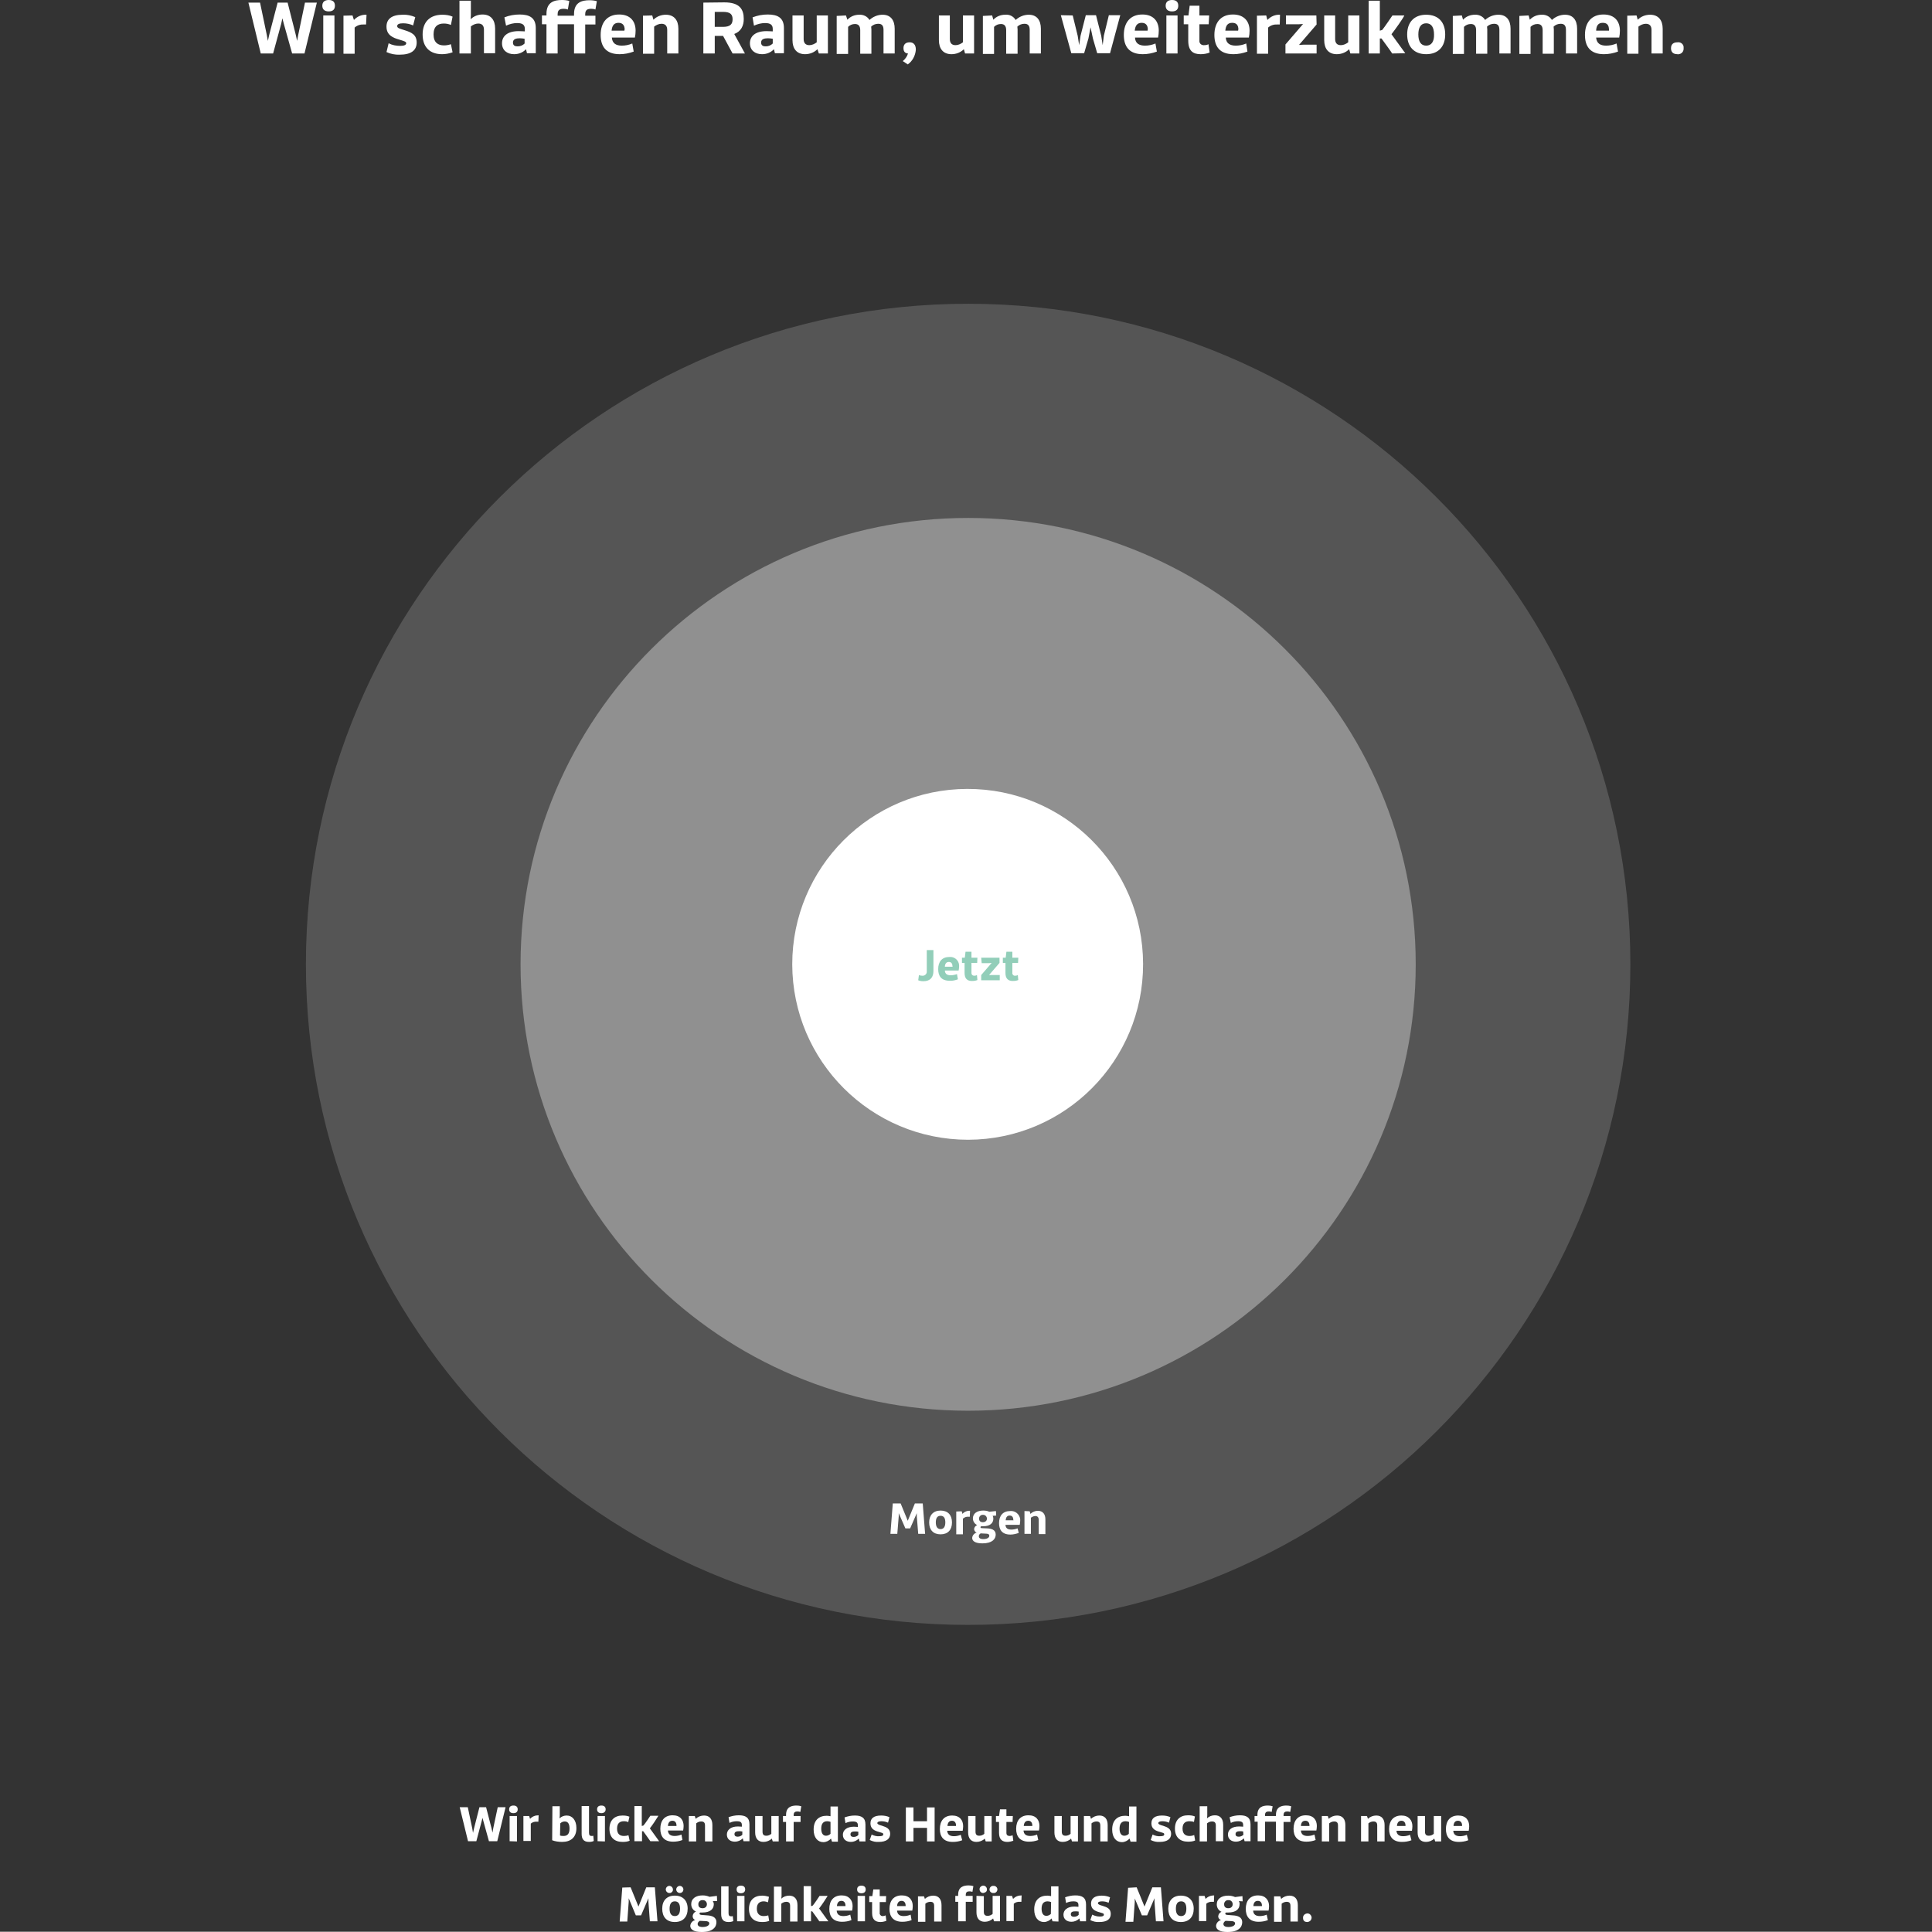 <?xml version="1.0" encoding="utf-8"?>
<!-- Generator: Adobe Illustrator 24.2.0, SVG Export Plug-In . SVG Version: 6.00 Build 0)  -->
<svg version="1.1" id="Ebene_1" xmlns="http://www.w3.org/2000/svg" xmlns:xlink="http://www.w3.org/1999/xlink" x="0px" y="0px"
	 viewBox="0 0 812.8 812.7" style="enable-background:new 0 0 812.8 812.7;" xml:space="preserve">
<rect x="0" y="0" width="812.8" height="812.7" fill="#333333" stroke="none"/>
<style type="text/css">
	.st0{fill:#FFFFFF;}
	.st1{clip-path:url(#SVGID_2_);}
	.st2{clip-path:url(#SVGID_4_);}
	.st3{opacity:0.34;}
	.st4{clip-path:url(#SVGID_6_);}
	.st5{opacity:0.17;}
	.st6{clip-path:url(#SVGID_8_);}
	.st7{fill:#92CEB9;}
</style>
<g id="Ebene_2_1_">
	<g id="Ebene_1-2">
		<path class="st0" d="M109.4,1.1l2.8,13.4l0.5,2.7l0.6-2.7l3.5-13.4h4.2l3.4,13.4l0.6,2.7l0.5-2.7l2.8-13.4h5l-5.2,21.4h-5.2
			L119.4,10l-0.6-2.3l-0.5,2.3l-3.4,12.5h-5.2l-5.2-21.4H109.4z M138.3,4.8c-1.9,0-2.7-1-2.7-2.4s0.8-2.4,2.7-2.4s2.6,1,2.6,2.4
			S140.2,4.8,138.3,4.8z M136,22.5v-16h4.7v16H136z M148.3,6.5l0.6,1.9c1.4-1.5,3.3-2.3,5.3-2.2l-0.2,4.1c0,0-0.3,0-0.8,0
			c-1.4-0.1-2.9,0.3-4,1.3v11h-4.7v-16L148.3,6.5z M163.5,18.2c1.5,0.8,3.2,1.1,4.9,1.1c1.6,0,2.5-0.4,2.5-1.1s-0.9-0.9-2.8-1.5
			c-2.8-0.8-5.5-1.9-5.5-5.5c0-3.1,2.1-5,6.8-5c1.8-0.1,3.6,0.3,5.3,1l-0.9,3.5c-1.3-0.6-2.7-0.9-4.2-0.9c-1.7,0-2.5,0.4-2.5,1.2
			c0,0.9,1.3,1.1,3.1,1.7c2.9,0.9,5.1,1.9,5.1,5.2s-2.4,5.1-7.1,5.1c-1.9,0.1-3.9-0.3-5.6-1.1L163.5,18.2z M186.7,9.9
			c-2.5,0-4.3,1.2-4.3,4.6s1.9,4.6,4.4,4.6c1,0,2-0.2,2.9-0.5l0.7,3.4c-1.4,0.5-2.9,0.8-4.4,0.8c-5.1,0-8.2-2.9-8.2-8.3
			s3.2-8.3,8.3-8.3c1.5,0,3,0.2,4.3,0.8l-0.7,3.5C188.8,10.1,187.8,9.9,186.7,9.9z M198.1,0.3v6L198,8.1c1.3-1.3,3.1-2,5-2
			c3.5,0,5.3,2.3,5.3,5.9v10.4h-4.7v-9.9c0-1.7-0.8-2.6-2.4-2.6c-1.1,0-2.2,0.5-3.1,1.2v11.4h-4.8V0.3H198.1z M212.2,7.3
			c2-0.8,4.2-1.2,6.4-1.2c4.2,0,6.8,1.4,6.8,5.7v10.6h-3.7l-0.4-1.7c-1.3,1.4-3.1,2.1-5,2.1c-3,0-5.1-1.7-5.1-4.6c0-3,2.3-5.1,7-5.1
			c1,0,2.2,0.1,2.6,0.1v-1c0-1.6-0.8-2.5-3.2-2.5c-1.6,0-3.2,0.4-4.7,1.1L212.2,7.3z M220.7,16.3c-0.7-0.1-1.3-0.2-2-0.2
			c-1.5,0-2.9,0.3-2.9,1.8s1.2,1.6,2,1.6c1.1,0,2.1-0.4,2.9-1.2L220.7,16.3z M241.5,22.5V10.2h-6.9v12.3h-4.7V10.2h-1.9V6.5h1.9V5.8
			c0-5,3.4-5.8,6.5-5.8c1,0,2.1,0.1,3.1,0.4L238.9,4c-0.5-0.2-1.1-0.3-1.7-0.3c-1.6,0-2.6,0.4-2.6,2.3v0.6h6.9V5.9
			c0-5,3.4-5.8,6.5-5.8c1,0,2.1,0.1,3.1,0.4L250.5,4c-0.5-0.2-1.1-0.3-1.7-0.3c-1.6,0-2.6,0.4-2.6,2.3v0.6h4.3v3.7h-4.3v12.2
			L241.5,22.5z M266.6,21.7c-1.9,0.7-3.9,1.1-5.9,1.1c-5.9,0-8-3.4-8-8.1c0-5.2,2.7-8.6,7.8-8.6c4.7,0,6.9,2.9,6.9,6.8
			c0,1-0.1,2-0.3,2.9h-9.7c0.2,2.4,1.7,3.4,4.2,3.4c1.5,0,3-0.3,4.4-0.9L266.6,21.7z M262.8,12.5c0-1.9-0.9-2.9-2.6-2.9
			c-1.7,0-2.7,1-2.9,3.3h5.4V12.5z M274.4,6.5l0.5,1.8c1.4-1.4,3.3-2.1,5.2-2.1c3.5,0,5.3,2.3,5.3,5.9v10.4h-4.7v-9.9
			c0-1.7-0.8-2.6-2.4-2.6c-1.1,0-2.2,0.5-3.1,1.2v11.4h-4.7v-16L274.4,6.5z M304.7,1c6.5,0,8.2,2.9,8.2,7c0,2.8-1.1,5.2-4,6.3
			l4.5,8.2h-5.2l-4-7.4h-3.5v7.4h-4.8V1.1L304.7,1z M300.7,11.3h3.5c3.1,0,4-1.2,4-3.2s-0.9-3.1-4-3.1h-3.5V11.3z M316.6,7.3
			c2.1-0.8,4.2-1.2,6.4-1.2c4.2,0,6.8,1.4,6.8,5.7v10.6H326l-0.4-1.7c-1.3,1.4-3.1,2.1-5,2.1c-3,0-5.1-1.7-5.1-4.6
			c0-3,2.3-5.1,7-5.1c1,0,2.2,0.1,2.6,0.1v-1c0-1.6-0.8-2.5-3.2-2.5c-1.6,0-3.2,0.4-4.7,1.1L316.6,7.3z M325.1,16.3
			c-0.7-0.1-1.3-0.2-2-0.2c-1.5,0-2.9,0.3-2.9,1.8s1.2,1.6,2,1.6c1.1,0,2.1-0.4,2.9-1.2L325.1,16.3z M338.1,6.5v9.9
			c0,1.7,0.8,2.6,2.4,2.6c1.1,0,2.2-0.5,3.1-1.2V6.5h4.7v16h-3.8l-0.6-1.8c-1.4,1.4-3.3,2.1-5.2,2.1c-3.5,0-5.3-2.3-5.3-5.9V6.5
			L338.1,6.5z M355.9,6.5l0.6,1.8c1.3-1.4,3.1-2.1,5-2.1c1.7-0.1,3.4,0.7,4.3,2.2c1.5-1.4,3.5-2.2,5.5-2.2c3.4,0,5.1,2.3,5.1,5.9
			v10.4h-4.7v-9.9c0-1.7-0.6-2.6-2.2-2.6c-1.1,0-2.2,0.4-3,1.2c0,0.2,0.1,1,0.1,1.2v10.2h-4.7v-9.9c0-1.7-0.7-2.6-2.2-2.6
			c-1.1,0-2.1,0.4-2.9,1.2v11.4H352v-16L355.9,6.5z M379.8,25.7c1-0.8,1.8-1.9,2.2-3.2c-1.5-0.1-1.9-1.1-1.9-2.3
			c0-1.4,0.8-2.4,2.6-2.4c1.5,0,2.6,0.9,2.6,3.1c-0.2,2.5-1.4,4.8-3.4,6.2L379.8,25.7z M399.6,6.5v9.9c0,1.7,0.8,2.6,2.4,2.6
			c1.1,0,2.2-0.5,3.1-1.2V6.5h4.7v16H406l-0.5-1.8c-1.4,1.4-3.3,2.1-5.2,2.1c-3.5,0-5.3-2.3-5.3-5.9V6.5H399.6z M417.4,6.5l0.5,1.8
			c1.3-1.4,3.1-2.1,5-2.1c1.8-0.2,3.5,0.7,4.4,2.2c1.5-1.4,3.5-2.2,5.5-2.2c3.4,0,5.1,2.3,5.1,5.9v10.4h-4.7v-9.9
			c0-1.7-0.6-2.6-2.2-2.6c-1.1,0-2.2,0.4-3,1.2c0,0.2,0.1,1,0.1,1.2v10.2h-4.8v-9.9c0-1.7-0.7-2.6-2.2-2.6c-1.1,0-2.1,0.4-2.9,1.2
			v11.4h-4.7v-16L417.4,6.5z M451.3,6.5l2.1,8.6l0.6,3.9l0.6-4l2.2-8.6h4.3l2.2,8.7l0.6,3.9l0.5-4l2.1-8.6h4.8l-4.3,16h-5.4
			l-1.8-6.2l-1-4.7l-0.9,4.7l-1.8,6.2h-5.4l-4.4-16L451.3,6.5z M486.7,21.7c-1.9,0.7-3.9,1.1-5.9,1.1c-5.9,0-8-3.4-8-8.1
			c0-5.2,2.7-8.6,7.8-8.6c4.7,0,6.9,2.9,6.9,6.8c0,1-0.1,2-0.3,2.9h-9.7c0.1,2.4,1.7,3.4,4.2,3.4c1.5,0,3-0.3,4.4-0.9L486.7,21.7z
			 M482.9,12.5c0-1.9-0.9-2.9-2.6-2.9s-2.7,1-2.9,3.3h5.4V12.5z M493.1,4.8c-1.9,0-2.7-1-2.7-2.4s0.8-2.4,2.7-2.4s2.6,1,2.6,2.4
			S495,4.8,493.1,4.8L493.1,4.8z M490.7,22.5v-16h4.7v16H490.7z M508.9,22.1c-1.2,0.5-2.5,0.7-3.8,0.7c-3.2,0-5.2-1.4-5.2-5.7v-6.9
			H498V6.5h2l0.5-4.1h4.1v4.1h4.1l-0.2,3.7h-3.9v6.9c-0.1,1,0.6,1.8,1.6,1.9c0.1,0,0.3,0,0.4,0c0.6,0,1.3-0.1,1.8-0.4L508.9,22.1z
			 M524.8,21.7c-1.9,0.7-3.9,1.1-5.9,1.1c-5.9,0-8-3.4-8-8.1c0-5.2,2.7-8.6,7.8-8.6c4.7,0,7,2.9,7,6.8c0,1-0.1,2-0.3,2.9h-9.7
			c0.1,2.4,1.7,3.4,4.2,3.4c1.5,0,3-0.3,4.4-0.9L524.8,21.7z M521,12.5c0-1.9-0.8-2.9-2.6-2.9s-2.7,1-2.9,3.3h5.4V12.5z M532.7,6.5
			l0.5,1.9c1.4-1.5,3.3-2.3,5.3-2.2l-0.1,4.1c0,0-0.3,0-0.9,0c-1.4-0.1-2.9,0.3-4,1.3v11h-4.7v-16L532.7,6.5z M541,6.5h12.8l0.1,3.8
			l-7.4,8.6l1.8-0.1h5.6v3.7h-13.1v-3.8l7.4-8.6l-1.7,0.1H541V6.5z M561.7,6.5v9.9c0,1.7,0.8,2.6,2.4,2.6c1.1,0,2.2-0.5,3.1-1.2V6.5
			h4.7v16h-3.8l-0.5-1.8c-1.4,1.4-3.3,2.1-5.2,2.1c-3.5,0-5.3-2.3-5.3-5.9V6.5L561.7,6.5z M585.7,22.5c-0.1-0.3-4.5-6.3-4.5-6.3
			h-0.7v6.3h-4.7V0.3h4.7v12.6c0.3-0.1,0.7-0.2,1-0.3c0.8-0.9,4.3-6.1,4.3-6.1h5c-0.4,1.1-3.9,6-5.4,7.9l5.8,8L585.7,22.5z
			 M592,14.5c0-5.1,2.9-8.3,8-8.3c5.2,0,8,3.2,8,8.3s-2.9,8.3-8,8.3S592,19.6,592,14.5L592,14.5z M603.3,14.5c0-3-1.1-4.7-3.3-4.7
			s-3.3,1.7-3.3,4.7s1.1,4.7,3.3,4.7C602.2,19.2,603.4,17.5,603.3,14.5L603.3,14.5z M615,6.5l0.5,1.8c1.3-1.4,3.1-2.1,5-2.1
			c1.7-0.1,3.4,0.7,4.3,2.2c1.5-1.4,3.5-2.2,5.6-2.2c3.4,0,5.1,2.3,5.1,5.9v10.4h-4.7v-9.9c0-1.7-0.6-2.6-2.2-2.6
			c-1.1,0-2.2,0.4-3,1.2c0,0.2,0.1,1,0.1,1.2v10.2h-4.7v-9.9c0-1.7-0.7-2.6-2.2-2.6c-1.1,0-2.1,0.4-2.9,1.2v11.4h-4.7v-16L615,6.5z
			 M643.1,6.5l0.5,1.8c1.3-1.4,3.1-2.1,5-2.1c1.7-0.1,3.4,0.7,4.3,2.2c1.5-1.4,3.5-2.2,5.5-2.2c3.4,0,5.1,2.3,5.1,5.9v10.4h-4.7
			v-9.9c0-1.7-0.6-2.6-2.2-2.6c-1.1,0-2.2,0.4-3,1.2c0,0.4,0.1,0.8,0.1,1.2v10.2H649v-9.9c0-1.7-0.7-2.6-2.2-2.6
			c-1.1,0-2.1,0.4-2.9,1.2v11.4h-4.7v-16L643.1,6.5z M680.7,21.7c-1.9,0.7-3.9,1.1-5.9,1.1c-5.9,0-8-3.4-8-8.1
			c0-5.2,2.7-8.6,7.8-8.6c4.7,0,6.9,2.9,6.9,6.8c0,1-0.1,2-0.3,2.9h-9.7c0.2,2.4,1.7,3.4,4.2,3.4c1.5,0,3-0.3,4.4-0.9L680.7,21.7z
			 M676.9,12.5c0-1.9-0.8-2.9-2.6-2.9s-2.7,1-2.8,3.3h5.4V12.5z M688.5,6.5l0.5,1.8c1.4-1.4,3.3-2.1,5.2-2.1c3.5,0,5.3,2.3,5.3,5.9
			v10.4h-4.7v-9.9c0-1.7-0.8-2.6-2.4-2.6c-1.1,0-2.2,0.5-3.1,1.2v11.4h-4.7v-16L688.5,6.5z M705.7,22.8c-1.9,0-2.7-1-2.7-2.5
			s0.8-2.5,2.7-2.5c1.3-0.2,2.5,0.7,2.6,1.9c0,0.2,0,0.4,0,0.6c0.1,1.3-0.8,2.4-2.1,2.5C706.1,22.9,705.9,22.9,705.7,22.8z"/>
		<path class="st0" d="M196.8,760.3l1.9,9l0.3,1.8l0.4-1.8l2.3-9h2.8l2.3,8.9l0.4,1.8l0.3-1.8l1.9-8.9h3.3l-3.5,14.3h-3.5l-2.3-8.3
			l-0.4-1.5l-0.4,1.5l-2.2,8.3h-3.5l-3.5-14.3H196.8z M216,762.8c-1.3,0-1.8-0.7-1.8-1.6s0.5-1.6,1.8-1.6c1.3,0,1.8,0.7,1.8,1.6
			S217.3,762.8,216,762.8L216,762.8z M214.4,774.6V764h3.1v10.7L214.4,774.6z M222.6,764l0.4,1.2c0.9-1,2.2-1.5,3.6-1.5l-0.1,2.7
			c0,0-0.2,0-0.6,0c-1-0.1-1.9,0.2-2.6,0.8v7.3h-3.1V764H222.6z M232.4,759.9h3.1v3.9l-0.1,1.2c0.8-0.8,1.9-1.2,3-1.2
			c2.4,0,4.1,2,4.1,5.3c0,3.9-2.4,5.8-6,5.8c-1.4,0-2.9-0.2-4.2-0.7L232.4,759.9z M235.6,772.2c0.5,0.2,1,0.2,1.5,0.2
			c1.7,0,2.5-1,2.5-3.1c0-1.9-0.6-3-2-3c-0.7,0-1.4,0.3-1.9,0.8L235.6,772.2z M249.8,774.5c-0.6,0.3-1.3,0.4-2,0.4
			c-2.4,0-3.1-1.4-3.1-3.4v-11.7h3.1v11.3c0,1,0.4,1.3,1.1,1.3c0.2,0,0.5,0,0.7-0.1L249.8,774.5z M253,762.8c-1.3,0-1.8-0.7-1.8-1.6
			s0.5-1.6,1.8-1.6s1.8,0.7,1.8,1.6S254.2,762.8,253,762.8L253,762.8z M251.4,774.6V764h3.1v10.7L251.4,774.6z M262.5,766.2
			c-1.7,0-2.9,0.8-2.9,3.1s1.2,3.1,2.9,3.1c0.7,0,1.3-0.1,1.9-0.3l0.5,2.3c-0.9,0.4-1.9,0.5-3,0.5c-3.4,0-5.5-1.9-5.5-5.5
			s2.1-5.6,5.5-5.6c1,0,2,0.1,2.9,0.5l-0.5,2.3C263.8,766.3,263.2,766.2,262.5,766.2L262.5,766.2z M273.6,774.6
			c-0.1-0.2-3-4.2-3-4.2h-0.5v4.2h-3.2v-14.8h3.1v8.4c0.2-0.1,0.5-0.1,0.7-0.2c0.6-0.6,2.9-4.1,2.9-4.1h3.4
			c-1.1,1.8-2.3,3.6-3.6,5.3l3.9,5.4H273.6z M287.1,774.1c-1.3,0.5-2.6,0.7-3.9,0.7c-3.9,0-5.4-2.3-5.4-5.4c0-3.5,1.8-5.7,5.2-5.7
			c3.2,0,4.6,2,4.6,4.5c0,0.7-0.1,1.3-0.2,1.9H281c0.1,1.6,1.1,2.3,2.8,2.3c1,0,2-0.2,2.9-0.6L287.1,774.1z M284.6,768
			c0-1.2-0.6-2-1.7-2s-1.8,0.7-1.9,2.2h3.6V768z M292.3,764l0.4,1.2c0.9-0.9,2.2-1.4,3.5-1.4c2.3,0,3.5,1.5,3.5,4v6.9h-3.1V768
			c0-1.2-0.5-1.7-1.6-1.7c-0.8,0-1.5,0.3-2.1,0.8v7.6h-3.1V764H292.3z M306.5,764.5c1.4-0.5,2.8-0.8,4.3-0.8c2.8,0,4.5,0.9,4.5,3.8
			v7.1h-2.5l-0.3-1.2c-0.9,0.9-2.1,1.4-3.3,1.4c-2,0-3.4-1.1-3.4-3s1.6-3.4,4.6-3.4c0.7,0,1.5,0.1,1.7,0.1v-0.7
			c0-1.1-0.5-1.6-2.1-1.6c-1.1,0-2.1,0.2-3.1,0.7L306.5,764.5z M312.2,770.5c-0.4-0.1-0.9-0.1-1.3-0.1c-1,0-1.9,0.2-1.9,1.2
			s0.8,1.1,1.4,1.1c0.7,0,1.4-0.3,1.9-0.8V770.5z M320.8,764v6.6c0,1.2,0.5,1.7,1.6,1.7c0.8,0,1.5-0.3,2.1-0.8V764h3.1v10.7h-2.5
			l-0.4-1.2c-0.9,0.9-2.2,1.4-3.5,1.4c-2.3,0-3.5-1.5-3.5-4V764L320.8,764z M330.7,774.7v-8.2h-1.3V764h1.3v-0.5
			c0-3.3,2.3-3.9,4.4-3.9c0.7,0,1.4,0.1,2,0.3l-0.4,2.4c-0.4-0.1-0.7-0.2-1.1-0.2c-1,0-1.7,0.2-1.7,1.5v0.4h2.9v2.5h-2.9v8.2
			L330.7,774.7z M350,774.7l-0.4-1.2c-0.8,0.9-2,1.5-3.2,1.5c-2.4,0-4.1-1.9-4.1-5.3c0-4,2.3-5.8,5.5-5.8c0.5,0,1.1,0.1,1.6,0.2
			v-0.6v-3.5h3.1v14.8H350z M349.5,766.5c-0.5-0.2-1-0.3-1.5-0.3c-1.6,0-2.5,1-2.5,3.1c0,1.9,0.7,3,2,3c0.7,0,1.4-0.3,1.9-0.8V766.5
			z M355.3,764.6c1.4-0.5,2.8-0.8,4.3-0.8c2.8,0,4.5,0.9,4.5,3.8v7.1h-2.5l-0.3-1.2c-0.9,0.9-2.1,1.4-3.3,1.4c-2,0-3.4-1.1-3.4-3
			s1.6-3.4,4.6-3.4c0.7,0,1.5,0.1,1.7,0.1v-0.7c0-1.1-0.5-1.6-2.1-1.6c-1.1,0-2.1,0.2-3.1,0.7L355.3,764.6z M361,770.6
			c-0.4-0.1-0.9-0.1-1.3-0.1c-1,0-1.9,0.2-1.9,1.2s0.8,1.1,1.4,1.1c0.7,0,1.4-0.3,1.9-0.8V770.6z M366.7,771.8
			c1,0.5,2.1,0.8,3.2,0.7c1.1,0,1.7-0.2,1.7-0.8s-0.6-0.6-1.8-1c-1.9-0.5-3.6-1.3-3.6-3.6c0-2.1,1.4-3.3,4.5-3.3
			c1.2,0,2.4,0.2,3.5,0.7l-0.6,2.3c-0.9-0.4-1.8-0.6-2.8-0.6c-1.1,0-1.7,0.3-1.7,0.8s0.9,0.8,2,1.1c1.9,0.6,3.4,1.3,3.4,3.4
			s-1.6,3.4-4.8,3.4c-1.3,0.1-2.6-0.2-3.8-0.8L366.7,771.8z M390,774.7V769h-5.7v5.7h-3.2v-14.3h3.2v5.8h5.7v-5.8h3.2v14.3
			L390,774.7z M404.8,774.2c-1.3,0.5-2.6,0.7-4,0.7c-3.9,0-5.4-2.3-5.4-5.4c0-3.5,1.8-5.7,5.2-5.7c3.2,0,4.6,2,4.6,4.5
			c0,0.7-0.1,1.3-0.2,1.9h-6.5c0.1,1.6,1.1,2.3,2.8,2.3c1,0,2-0.2,2.9-0.6L404.8,774.2z M402.2,768c0-1.2-0.6-2-1.7-2
			s-1.8,0.7-1.9,2.2h3.6V768z M410.4,764v6.6c0,1.2,0.5,1.7,1.6,1.7c0.8,0,1.5-0.3,2.1-0.8V764h3.1v10.7h-2.5l-0.4-1.2
			c-0.9,0.9-2.2,1.4-3.5,1.4c-2.3,0-3.5-1.5-3.5-4V764H410.4z M426.3,774.4c-0.8,0.3-1.7,0.5-2.5,0.5c-2.1,0-3.5-1-3.5-3.8v-4.6H419
			V764h1.3l0.4-2.8h2.7v2.8h2.7l-0.1,2.5h-2.6v4.6c0,0.9,0.5,1.3,1.4,1.3c0.4,0,0.8-0.1,1.2-0.3L426.3,774.4z M436.8,774.1
			c-1.3,0.5-2.6,0.7-3.9,0.7c-3.9,0-5.4-2.3-5.4-5.4c0-3.5,1.8-5.7,5.2-5.7c3.2,0,4.6,2,4.6,4.5c0,0.7-0.1,1.3-0.2,1.9h-6.5
			c0.1,1.6,1.1,2.3,2.8,2.3c1,0,2-0.2,2.9-0.6L436.8,774.1z M434.3,768c0-1.2-0.6-2-1.7-2s-1.8,0.7-1.9,2.2h3.6V768z M446.7,764v6.6
			c0,1.2,0.5,1.7,1.6,1.7c0.8,0,1.5-0.3,2.1-0.8V764h3.1v10.7H451l-0.4-1.2c-0.9,0.9-2.2,1.4-3.5,1.4c-2.3,0-3.5-1.5-3.5-4V764
			H446.7z M458.6,764l0.4,1.2c0.9-0.9,2.2-1.4,3.5-1.4c2.3,0,3.5,1.5,3.5,4v6.9h-3.1V768c0-1.2-0.5-1.7-1.6-1.7
			c-0.8,0-1.5,0.3-2.1,0.8v7.6H456V764H458.6z M475.6,774.7l-0.4-1.2c-0.8,0.9-2,1.5-3.2,1.5c-2.4,0-4.1-1.9-4.1-5.3
			c0-4,2.3-5.8,5.5-5.8c0.5,0,1.1,0.1,1.6,0.2v-0.6v-3.5h3.1v14.8H475.6z M475,766.5c-0.5-0.2-1-0.3-1.5-0.3c-1.6,0-2.5,1-2.5,3.1
			c0,1.9,0.7,3,2,3c0.7,0,1.4-0.3,1.9-0.8L475,766.5z M484.9,771.8c1,0.5,2.1,0.8,3.2,0.7c1.1,0,1.7-0.2,1.7-0.8s-0.6-0.6-1.8-1
			c-1.9-0.5-3.6-1.3-3.6-3.6c0-2.1,1.4-3.3,4.5-3.3c1.2,0,2.4,0.2,3.5,0.7l-0.6,2.3c-0.9-0.4-1.8-0.6-2.8-0.6
			c-1.1,0-1.7,0.3-1.7,0.8s0.9,0.8,2,1.1c1.9,0.6,3.4,1.3,3.4,3.4s-1.6,3.4-4.8,3.4c-1.3,0.1-2.6-0.2-3.8-0.8L484.9,771.8z
			 M500.4,766.2c-1.7,0-2.9,0.8-2.9,3.1s1.3,3.1,2.9,3.1c0.7,0,1.3-0.1,2-0.4l0.4,2.3c-0.9,0.4-1.9,0.5-3,0.5
			c-3.4,0-5.5-1.9-5.5-5.5s2.1-5.6,5.5-5.6c1,0,2,0.1,2.9,0.5l-0.4,2.3C501.8,766.3,501.1,766.2,500.4,766.2z M507.9,759.8v4
			l-0.1,1.2c0.9-0.9,2.1-1.3,3.3-1.3c2.3,0,3.5,1.5,3.5,4v6.9h-3.1V768c0-1.2-0.5-1.7-1.6-1.7c-0.8,0-1.5,0.3-2.1,0.8v7.6h-3.1
			v-14.8H507.9z M517.3,764.5c1.4-0.5,2.8-0.8,4.3-0.8c2.8,0,4.5,0.9,4.5,3.8v7.1h-2.5l-0.3-1.2c-0.9,0.9-2.1,1.4-3.3,1.4
			c-2,0-3.4-1.1-3.4-3s1.5-3.4,4.7-3.4c0.7,0,1.5,0.1,1.7,0.1v-0.7c0-1.1-0.5-1.6-2.1-1.6c-1.1,0-2.1,0.2-3.1,0.7L517.3,764.5z
			 M523,770.5c-0.4-0.1-0.9-0.1-1.3-0.1c-1,0-1.9,0.2-1.9,1.2s0.8,1.1,1.4,1.1c0.7,0,1.4-0.3,1.9-0.8L523,770.5z M536.8,774.6v-8.2
			h-4.6v8.2h-3.1v-8.2h-1.3V764h1.2v-0.5c0-3.3,2.3-3.9,4.4-3.9c0.7,0,1.4,0.1,2,0.3l-0.4,2.4c-0.4-0.1-0.7-0.2-1.1-0.2
			c-1,0-1.7,0.2-1.7,1.5v0.4h4.6v-0.5c0-3.3,2.3-3.9,4.4-3.9c0.7,0,1.4,0.1,2,0.3l-0.4,2.4c-0.4-0.1-0.7-0.2-1.1-0.2
			c-1,0-1.7,0.2-1.7,1.5v0.4h2.9v2.5h-2.9v8.2L536.8,774.6z M553.5,774.1c-1.3,0.5-2.6,0.7-3.9,0.7c-3.9,0-5.4-2.3-5.4-5.4
			c0-3.5,1.8-5.7,5.2-5.7c3.2,0,4.6,2,4.6,4.5c0,0.7-0.1,1.3-0.2,1.9h-6.5c0.1,1.6,1.1,2.3,2.8,2.3c1,0,2-0.2,2.9-0.6L553.5,774.1z
			 M550.9,768c0-1.2-0.6-2-1.7-2c-1.2,0-1.8,0.7-1.9,2.2h3.6V768z M558.6,764l0.4,1.2c0.9-0.9,2.2-1.4,3.5-1.4c2.3,0,3.5,1.5,3.5,4
			v6.9h-3.1V768c0-1.2-0.5-1.7-1.6-1.7c-0.8,0-1.5,0.3-2.1,0.8v7.6h-3.1V764H558.6z M575.1,764l0.4,1.2c0.9-0.9,2.2-1.4,3.5-1.4
			c2.3,0,3.5,1.5,3.5,4v6.9h-3.1V768c0-1.2-0.5-1.7-1.6-1.7c-0.8,0-1.5,0.3-2.1,0.8v7.6h-3.1V764H575.1z M593.8,774.2
			c-1.3,0.5-2.6,0.7-4,0.7c-3.9,0-5.4-2.3-5.4-5.4c0-3.5,1.8-5.7,5.2-5.7c3.1,0,4.6,2,4.6,4.5c0,0.7-0.1,1.3-0.2,1.9h-6.5
			c0.1,1.6,1.1,2.3,2.8,2.3c1,0,2-0.2,2.9-0.6L593.8,774.2z M591.3,768c0-1.2-0.6-2-1.7-2c-1.1,0-1.8,0.7-1.9,2.2h3.6V768z
			 M599.5,764v6.6c0,1.2,0.5,1.7,1.6,1.7c0.8,0,1.5-0.3,2.1-0.8V764h3.1v10.7h-2.5l-0.4-1.2c-0.9,0.9-2.2,1.4-3.5,1.4
			c-2.3,0-3.5-1.5-3.5-4V764H599.5z M617.7,774.2c-1.3,0.5-2.6,0.7-4,0.7c-3.9,0-5.4-2.3-5.4-5.4c0-3.5,1.8-5.7,5.2-5.7
			c3.2,0,4.6,2,4.6,4.5c0,0.7-0.1,1.3-0.2,1.9h-6.5c0.1,1.6,1.1,2.3,2.8,2.3c1,0,2-0.2,2.9-0.6L617.7,774.2z M615.1,768
			c0-1.2-0.6-2-1.7-2c-1.2,0-1.8,0.7-1.9,2.2h3.6V768z"/>
		<path class="st0" d="M265.3,794l3.3,8.1l3.3-8.1h3.6l1.1,14.3h-3.2l-0.6-8.2v-1.5l-3.1,7.2h-2.2l-3-7.2v1.5l-0.6,8.3h-3.2
			l1.1-14.3L265.3,794z"/>
		<path class="st0" d="M278.6,803c0-3.4,1.9-5.5,5.3-5.5s5.4,2.1,5.4,5.5s-1.9,5.6-5.4,5.6S278.6,806.4,278.6,803z M281.6,796.4
			c-0.8,0-1.5-0.7-1.5-1.5c0-0.8,0.7-1.5,1.5-1.5c0.8,0,1.5,0.7,1.5,1.5c0.1,0.7-0.5,1.4-1.2,1.5
			C281.8,796.4,281.7,796.4,281.6,796.4L281.6,796.4z M286.1,803c0-2-0.7-3.1-2.2-3.1c-1.5,0-2.2,1.1-2.2,3.1s0.7,3.1,2.2,3.1
			S286.1,805,286.1,803L286.1,803z M286,796.4c-0.8,0-1.5-0.7-1.5-1.5s0.7-1.5,1.5-1.5s1.5,0.7,1.5,1.5S286.9,796.4,286,796.4z"/>
		<path class="st0" d="M299.9,799.8c0.2,0.4,0.4,0.8,0.4,1.3c0,2.1-1.6,3.5-4.8,3.5c-0.3,0-0.6,0-0.9,0c-0.2,0.1-0.4,0.3-0.3,0.5
			c0,0.3,0.2,0.4,0.7,0.5l2.5,0.2c1.8,0.1,3.9,0.6,3.9,2.9c0,2.1-1.6,4.1-6.2,4.1c-3.2,0-4.8-1-4.8-2.6c0.1-1.2,1-2.2,2.1-2.4
			c-0.7-0.3-1.1-0.9-1.1-1.7c0.1-0.9,0.6-1.6,1.4-1.9c-1.2-0.5-2-1.7-2-3.1c0-2.4,2-3.7,4.8-3.7c1,0,2,0.2,2.9,0.6l3.1-0.4l0.1,2.2
			L299.9,799.8z M294.4,808.1c-0.5,0.3-0.9,0.8-0.9,1.3c0,0.7,0.5,1.3,2.1,1.3c1.6,0,2.8-0.6,2.8-1.5c0-0.7-0.7-1-1.9-1L294.4,808.1
			z M295.6,799.4c-0.9-0.1-1.7,0.6-1.8,1.5c0,0.1,0,0.2,0,0.3c0,1.1,0.7,1.6,1.8,1.6c1.1,0,1.8-0.7,1.8-1.7c0-0.9-0.7-1.7-1.6-1.7
			C295.7,799.4,295.6,799.4,295.6,799.4L295.6,799.4z"/>
		<path class="st0" d="M308.5,808.2c-0.6,0.3-1.3,0.4-2,0.4c-2.4,0-3.1-1.4-3.1-3.4v-11.6h3.1v11.3c0,1,0.4,1.3,1.1,1.3
			c0.2,0,0.5,0,0.7-0.1L308.5,808.2z"/>
		<path class="st0" d="M311.7,796.5c-1.3,0-1.8-0.7-1.8-1.6s0.5-1.6,1.8-1.6c1.3,0,1.8,0.7,1.8,1.6S312.9,796.5,311.7,796.5z
			 M310.1,808.3v-10.7h3.1v10.7L310.1,808.3z"/>
		<path class="st0" d="M321.3,799.9c-1.6,0-2.9,0.8-2.9,3.1s1.3,3.1,2.9,3.1c0.7,0,1.3-0.1,1.9-0.3l0.4,2.3c-0.9,0.4-1.9,0.5-3,0.5
			c-3.4,0-5.5-1.9-5.5-5.5s2.1-5.6,5.5-5.6c1,0,2,0.2,2.9,0.5l-0.4,2.3C322.6,800.1,321.9,799.9,321.3,799.9z"/>
		<path class="st0" d="M328.8,793.6v4l-0.1,1.2c0.9-0.9,2.1-1.3,3.3-1.3c2.3,0,3.5,1.5,3.5,4v6.9h-3.1v-6.6c0-1.2-0.5-1.7-1.6-1.7
			c-0.8,0-1.5,0.3-2.1,0.8v7.6h-3.1v-14.8H328.8z"/>
		<path class="st0" d="M344.7,808.3c-0.1-0.2-3-4.2-3-4.2h-0.5v4.2h-3.1v-14.8h3.1v8.4c0.2,0,0.4-0.1,0.7-0.2
			c0.6-0.6,2.9-4.1,2.9-4.1h3.4c-1.1,1.8-2.3,3.6-3.6,5.3l3.9,5.4L344.7,808.3z"/>
		<path class="st0" d="M358.2,807.8c-1.3,0.5-2.6,0.7-3.9,0.7c-3.9,0-5.4-2.3-5.4-5.4c0-3.5,1.8-5.7,5.2-5.7c3.1,0,4.6,2,4.6,4.5
			c0,0.7-0.1,1.3-0.2,1.9h-6.5c0.1,1.6,1.1,2.3,2.8,2.3c1,0,2-0.2,2.9-0.6L358.2,807.8z M355.7,801.7c0-1.2-0.6-2-1.7-2
			s-1.8,0.7-1.9,2.2h3.6V801.7z"/>
		<path class="st0" d="M362.4,796.5c-1.3,0-1.8-0.7-1.8-1.6s0.5-1.6,1.8-1.6s1.8,0.7,1.8,1.6S363.7,796.5,362.4,796.5z M360.8,808.3
			v-10.7h3.1v10.7L360.8,808.3z"/>
		<path class="st0" d="M372.9,808.1c-0.8,0.3-1.7,0.5-2.5,0.5c-2.1,0-3.5-1-3.5-3.8v-4.6h-1.2v-2.5h1.3l0.4-2.8h2.7v2.8h2.7
			l-0.1,2.5h-2.6v4.6c-0.1,0.6,0.4,1.2,1,1.3c0.1,0,0.2,0,0.3,0c0.4,0,0.8-0.1,1.2-0.3L372.9,808.1z"/>
		<path class="st0" d="M383.5,807.8c-1.3,0.5-2.6,0.7-3.9,0.7c-3.9,0-5.4-2.3-5.4-5.4c0-3.5,1.8-5.7,5.2-5.7c3.2,0,4.6,2,4.6,4.5
			c0,0.7-0.1,1.3-0.2,1.9h-6.4c0.1,1.6,1.1,2.3,2.8,2.3c1,0,2-0.2,2.9-0.6L383.5,807.8z M381,801.7c0-1.2-0.6-2-1.7-2
			s-1.8,0.7-1.9,2.2h3.6V801.7z"/>
		<path class="st0" d="M388.7,797.7l0.4,1.2c0.9-0.9,2.2-1.4,3.5-1.4c2.3,0,3.5,1.5,3.5,4v6.9H393v-6.6c0-1.2-0.5-1.7-1.6-1.7
			c-0.8,0-1.5,0.3-2.1,0.8v7.6h-3.1v-10.7H388.7z"/>
		<path class="st0" d="M403.1,808.3v-8.2h-1.2v-2.5h1.2v-0.5c0-3.3,2.3-3.9,4.4-3.9c0.7,0,1.4,0.1,2,0.3l-0.4,2.4
			c-0.4-0.1-0.7-0.2-1.1-0.2c-1,0-1.7,0.2-1.7,1.5v0.4h2.9v2.5h-2.9v8.2L403.1,808.3z"/>
		<path class="st0" d="M413.9,797.7v6.6c0,1.2,0.5,1.7,1.6,1.7c0.8,0,1.5-0.3,2.1-0.8v-7.6h3.1v10.7h-2.5l-0.4-1.2
			c-0.9,0.9-2.2,1.4-3.5,1.4c-2.3,0-3.5-1.5-3.5-4v-6.9L413.9,797.7z M413.6,796.4c-0.8,0-1.5-0.7-1.5-1.6c0-0.8,0.7-1.5,1.6-1.5
			c0.8,0,1.5,0.7,1.5,1.5c0.1,0.8-0.5,1.4-1.2,1.5C413.8,796.4,413.7,796.4,413.6,796.4z M418,796.4c-0.8,0.1-1.6-0.5-1.7-1.3
			c-0.1-0.8,0.5-1.6,1.3-1.7c0.1,0,0.2,0,0.3,0c0.8-0.1,1.6,0.5,1.7,1.3c0.1,0.8-0.5,1.6-1.3,1.7C418.3,796.4,418.1,796.4,418,796.4
			z"/>
		<path class="st0" d="M425.8,797.7l0.4,1.2c0.9-1,2.2-1.5,3.6-1.5l-0.1,2.7c0,0-0.2,0-0.6,0c-0.9-0.1-1.9,0.2-2.6,0.8v7.3h-3.1
			v-10.6H425.8z"/>
		<path class="st0" d="M442.8,808.3l-0.4-1.2c-0.8,0.9-2,1.5-3.2,1.5c-2.4,0-4.1-1.9-4.1-5.3c0-4,2.3-5.8,5.5-5.8
			c0.5,0,1.1,0.1,1.6,0.2v-0.6v-3.5h3.1v14.8L442.8,808.3z M442.2,800.2c-0.5-0.2-1-0.3-1.5-0.3c-1.6,0-2.5,1-2.5,3.1
			c0,1.9,0.7,3,2,3c0.7,0,1.4-0.3,1.9-0.8L442.2,800.2z"/>
		<path class="st0" d="M448.1,798.2c1.4-0.5,2.8-0.8,4.3-0.8c2.8,0,4.5,0.9,4.5,3.8v7.1h-2.5l-0.3-1.2c-0.9,0.9-2.1,1.4-3.3,1.4
			c-2,0-3.4-1.1-3.4-3s1.6-3.4,4.6-3.4c0.7,0,1.5,0.1,1.7,0.1v-0.7c0-1.1-0.5-1.6-2.1-1.6c-1.1,0-2.1,0.2-3.1,0.7L448.1,798.2z
			 M453.7,804.2c-0.4-0.1-0.9-0.1-1.3-0.1c-1,0-1.9,0.2-1.9,1.2s0.8,1.1,1.4,1.1c0.7,0,1.4-0.3,1.9-0.8V804.2z"/>
		<path class="st0" d="M459.5,805.5c1,0.5,2.1,0.8,3.2,0.8c1.1,0,1.7-0.2,1.7-0.8s-0.6-0.6-1.8-1c-1.9-0.5-3.6-1.3-3.6-3.6
			c0-2.1,1.4-3.4,4.5-3.4c1.2,0,2.4,0.2,3.5,0.7l-0.6,2.3c-0.9-0.4-1.8-0.6-2.8-0.6c-1.1,0-1.7,0.3-1.7,0.8s0.9,0.8,2,1.1
			c1.9,0.6,3.4,1.2,3.4,3.4s-1.6,3.4-4.8,3.4c-1.3,0.1-2.6-0.2-3.8-0.8L459.5,805.5z"/>
		<path class="st0" d="M478.2,794l3.3,8.1l3.3-8.1h3.6l1.1,14.3h-3.2l-0.6-8.2v-1.5l-3.1,7.2h-2.2l-3-7.1v1.5l-0.6,8.3h-3.3
			l1.1-14.3L478.2,794z"/>
		<path class="st0" d="M491.5,803c0-3.4,1.9-5.5,5.3-5.5s5.4,2.1,5.4,5.5s-1.9,5.6-5.4,5.6S491.5,806.4,491.5,803z M499.1,803
			c0-2-0.7-3.1-2.2-3.1s-2.2,1.1-2.2,3.1s0.7,3.1,2.2,3.1S499.1,805,499.1,803z"/>
		<path class="st0" d="M506.8,797.7l0.4,1.2c0.9-1,2.2-1.5,3.6-1.5l-0.1,2.7c0,0-0.2,0-0.6,0c-1-0.1-1.9,0.2-2.6,0.8v7.3h-3.1v-10.6
			H506.8z"/>
		<path class="st0" d="M521.2,799.8c0.2,0.4,0.4,0.8,0.3,1.3c0,2.1-1.6,3.5-4.8,3.5c-0.3,0-0.6,0-0.9,0c-0.2,0.1-0.4,0.3-0.3,0.5
			c0,0.3,0.2,0.4,0.7,0.5l2.5,0.2c1.8,0.1,3.9,0.6,3.9,2.9c0,2.1-1.6,4.1-6.2,4.1c-3.2,0-4.8-1-4.8-2.6c0.1-1.2,1-2.2,2.1-2.4
			c-0.7-0.2-1.2-0.9-1.2-1.6c0.1-0.9,0.6-1.6,1.4-1.9c-1.2-0.5-2-1.7-2-3.1c0-2.4,2-3.7,4.8-3.7c1,0,2,0.2,2.9,0.6l3.1-0.4l0.1,2.2
			L521.2,799.8z M515.6,808.1c-0.5,0.3-0.9,0.8-0.9,1.3c0,0.7,0.5,1.3,2.1,1.3c1.6,0,2.8-0.6,2.8-1.5c0-0.7-0.7-1-1.9-1L515.6,808.1
			z M516.8,799.4c-0.9-0.1-1.7,0.6-1.8,1.5c0,0.1,0,0.2,0,0.3c0,1.1,0.7,1.6,1.8,1.6c1.1,0,1.8-0.7,1.8-1.7c0-0.9-0.7-1.7-1.6-1.7
			C516.9,799.4,516.9,799.4,516.8,799.4z"/>
		<path class="st0" d="M533.4,807.8c-1.3,0.5-2.6,0.7-3.9,0.7c-3.9,0-5.4-2.3-5.4-5.4c0-3.5,1.8-5.7,5.2-5.7c3.1,0,4.6,2,4.6,4.5
			c0,0.7-0.1,1.3-0.2,1.9h-6.5c0.1,1.6,1.1,2.3,2.8,2.3c1,0,2-0.2,2.9-0.6L533.4,807.8z M530.9,801.7c0-1.2-0.6-2-1.7-2
			c-1.2,0-1.8,0.7-1.9,2.2h3.6V801.7z"/>
		<path class="st0" d="M538.6,797.7l0.4,1.2c0.9-0.9,2.2-1.4,3.5-1.4c2.3,0,3.5,1.5,3.5,4v6.9h-3.1v-6.6c0-1.2-0.5-1.7-1.6-1.7
			c-0.8,0-1.5,0.3-2.1,0.8v7.6H536v-10.7H538.6z"/>
		<path class="st0" d="M550,808.6c-1.3,0-1.8-0.7-1.8-1.7c-0.1-1,0.7-1.8,1.7-1.9c1-0.1,1.8,0.7,1.9,1.7
			C551.8,807.7,551.1,808.5,550,808.6C550,808.6,550,808.6,550,808.6z"/>
		<g>
			<defs>
				<rect id="SVGID_1_" x="115" y="117.2" width="584.5" height="567.8"/>
			</defs>
			<clipPath id="SVGID_2_">
				<use xlink:href="#SVGID_1_"  style="overflow:visible;"/>
			</clipPath>
			<g class="st1">
				<g>
					<defs>
						<rect id="SVGID_3_" x="115" y="117.2" width="584.5" height="567.8"/>
					</defs>
					<clipPath id="SVGID_4_">
						<use xlink:href="#SVGID_3_"  style="overflow:visible;"/>
					</clipPath>
					<g class="st2">
						<g class="st3">
							<g>
								<defs>
									<rect id="SVGID_5_" x="205.4" y="207.3" width="403.9" height="387.7"/>
								</defs>
								<clipPath id="SVGID_6_">
									<use xlink:href="#SVGID_5_"  style="overflow:visible;"/>
								</clipPath>
								<g class="st4">
									<path class="st0" d="M407.3,593.5c104,0,188.3-84.1,188.3-187.8s-84.3-187.8-188.3-187.8S219,302,219,405.7
										S303.3,593.5,407.3,593.5"/>
								</g>
							</g>
						</g>
						<path class="st0" d="M407.3,479.5c40.8-0.1,73.7-33.2,73.6-74c-0.1-40.8-33.2-73.7-74-73.6c-40.7,0.1-73.6,33.1-73.6,73.8
							C333.4,446.5,366.5,479.5,407.3,479.5C407.3,479.5,407.3,479.5,407.3,479.5"/>
						<g class="st5">
							<g>
								<defs>
									<rect id="SVGID_7_" x="115" y="117.2" width="584.5" height="567.8"/>
								</defs>
								<clipPath id="SVGID_8_">
									<use xlink:href="#SVGID_7_"  style="overflow:visible;"/>
								</clipPath>
								<g class="st6">
									<path class="st0" d="M407.3,683.6c153.9,0,278.6-124.4,278.6-277.9S561.2,127.8,407.3,127.8S128.7,252.2,128.7,405.7
										S253.4,683.6,407.3,683.6"/>
								</g>
							</g>
						</g>
					</g>
				</g>
				<path class="st0" d="M378.9,632.5l3,7.3l3-7.3h3.3l1,12.8h-2.9l-0.6-7.4v-1.3l-2.8,6.4h-2l-2.8-6.4v1.3l-0.6,7.4h-2.9l1-12.8
					L378.9,632.5z"/>
				<path class="st0" d="M390.9,640.5c0-3,1.7-5,4.8-5s4.8,1.9,4.8,5s-1.7,5-4.8,5S390.9,643.6,390.9,640.5z M397.7,640.5
					c0-1.8-0.6-2.8-2-2.8s-2,1-2,2.8s0.7,2.8,2,2.8S397.7,642.3,397.7,640.5z"/>
				<path class="st0" d="M404.6,635.8l0.3,1.1c0.8-0.9,2-1.4,3.2-1.3l-0.1,2.5h-0.5c-0.9-0.1-1.7,0.2-2.4,0.8v6.6h-2.8v-9.6
					L404.6,635.8z"/>
				<path class="st0" d="M417.6,637.7c0.2,0.3,0.3,0.8,0.3,1.2c0,1.9-1.4,3.2-4.3,3.2c-0.3,0-0.5,0-0.8,0c-0.2,0.1-0.3,0.2-0.3,0.4
					c0,0.2,0.1,0.4,0.6,0.4l2.3,0.1c1.6,0.1,3.5,0.5,3.5,2.6c0,1.9-1.5,3.7-5.6,3.7c-2.9,0-4.3-0.9-4.3-2.3c0.1-1.1,0.9-2,1.9-2.2
					c-0.6-0.2-1-0.8-1.1-1.5c0.1-0.8,0.6-1.4,1.3-1.7c-1.1-0.5-1.8-1.6-1.8-2.8c0-2.1,1.8-3.3,4.3-3.3c0.9,0,1.8,0.1,2.6,0.5
					l2.8-0.3l0.1,1.9L417.6,637.7z M412.6,645.1c-0.5,0.2-0.8,0.7-0.8,1.2c0,0.7,0.5,1.2,1.9,1.2s2.5-0.5,2.5-1.4
					c0-0.7-0.6-0.9-1.7-0.9L412.6,645.1z M413.6,637.3c-0.8-0.1-1.6,0.5-1.7,1.4c0,0.1,0,0.2,0,0.2c0,1,0.6,1.5,1.6,1.5
					s1.7-0.6,1.7-1.5c0-0.8-0.6-1.5-1.4-1.6C413.8,637.3,413.7,637.3,413.6,637.3L413.6,637.3z"/>
				<path class="st0" d="M428.6,644.9c-1.1,0.4-2.3,0.7-3.5,0.7c-3.5,0-4.8-2-4.8-4.8c0-3.1,1.6-5.1,4.7-5.1
					c2.1-0.2,3.9,1.3,4.2,3.4c0,0.2,0,0.5,0,0.7c0,0.6-0.1,1.2-0.2,1.7H423c0.1,1.5,1,2,2.5,2c0.9,0,1.8-0.2,2.6-0.5L428.6,644.9z
					 M426.3,639.4c0-1.1-0.5-1.8-1.5-1.8s-1.6,0.6-1.7,2h3.3L426.3,639.4z"/>
				<path class="st0" d="M433.2,635.8l0.3,1.1c0.8-0.8,2-1.3,3.1-1.3c2.1,0,3.2,1.4,3.2,3.6v6.2h-2.8v-6c0-1-0.5-1.6-1.4-1.6
					c-0.7,0-1.3,0.3-1.9,0.7v6.8H431v-9.6L433.2,635.8z"/>
				<path class="st7" d="M389.8,399.7h2.9v8.8c0,2.5-1.2,4.3-4.2,4.3c-0.8,0-1.5-0.1-2.2-0.4l0.3-2.2c0.4,0.2,0.9,0.3,1.4,0.3
					c0.9,0.1,1.8-0.6,1.9-1.5c0-0.1,0-0.3,0-0.4V399.7z"/>
				<path class="st7" d="M403,412c-1.1,0.4-2.3,0.7-3.5,0.6c-3.5,0-4.8-2-4.8-4.9c0-3.1,1.6-5.1,4.7-5.1c2.1-0.2,3.9,1.3,4.1,3.4
					c0,0.2,0,0.4,0,0.6c0,0.6-0.1,1.2-0.2,1.7h-5.8c0.1,1.5,1,2,2.5,2c0.9,0,1.8-0.2,2.6-0.5L403,412z M400.7,406.5
					c0-1.1-0.5-1.8-1.5-1.8s-1.6,0.6-1.7,2h3.3L400.7,406.5z"/>
				<path class="st7" d="M411.2,412.3c-0.7,0.3-1.5,0.4-2.3,0.4c-1.9,0-3.1-0.9-3.1-3.4v-4.2h-1.1v-2.2h1.2l0.3-2.5h2.5v2.5h2.5
					l-0.1,2.2h-2.4v4.2c0,0.8,0.5,1.2,1.2,1.2c0.4,0,0.8-0.1,1.1-0.3L411.2,412.3z"/>
				<path class="st7" d="M412.8,402.9h7.7v2.2l-4.4,5.1l1.1,0h3.4v2.2h-7.8v-2.2l4.4-5.1l-1,0.1h-3.2L412.8,402.9z"/>
				<path class="st7" d="M428.4,412.3c-0.7,0.3-1.5,0.4-2.3,0.4c-1.9,0-3.1-0.9-3.1-3.4v-4.2h-1.1v-2.2h1.2l0.3-2.5h2.5v2.5h2.5
					l-0.1,2.2h-2.4v4.2c-0.1,0.6,0.4,1.1,0.9,1.2c0.1,0,0.2,0,0.3,0c0.4,0,0.8-0.1,1.1-0.3L428.4,412.3z"/>
			</g>
		</g>
	</g>
</g>
</svg>
